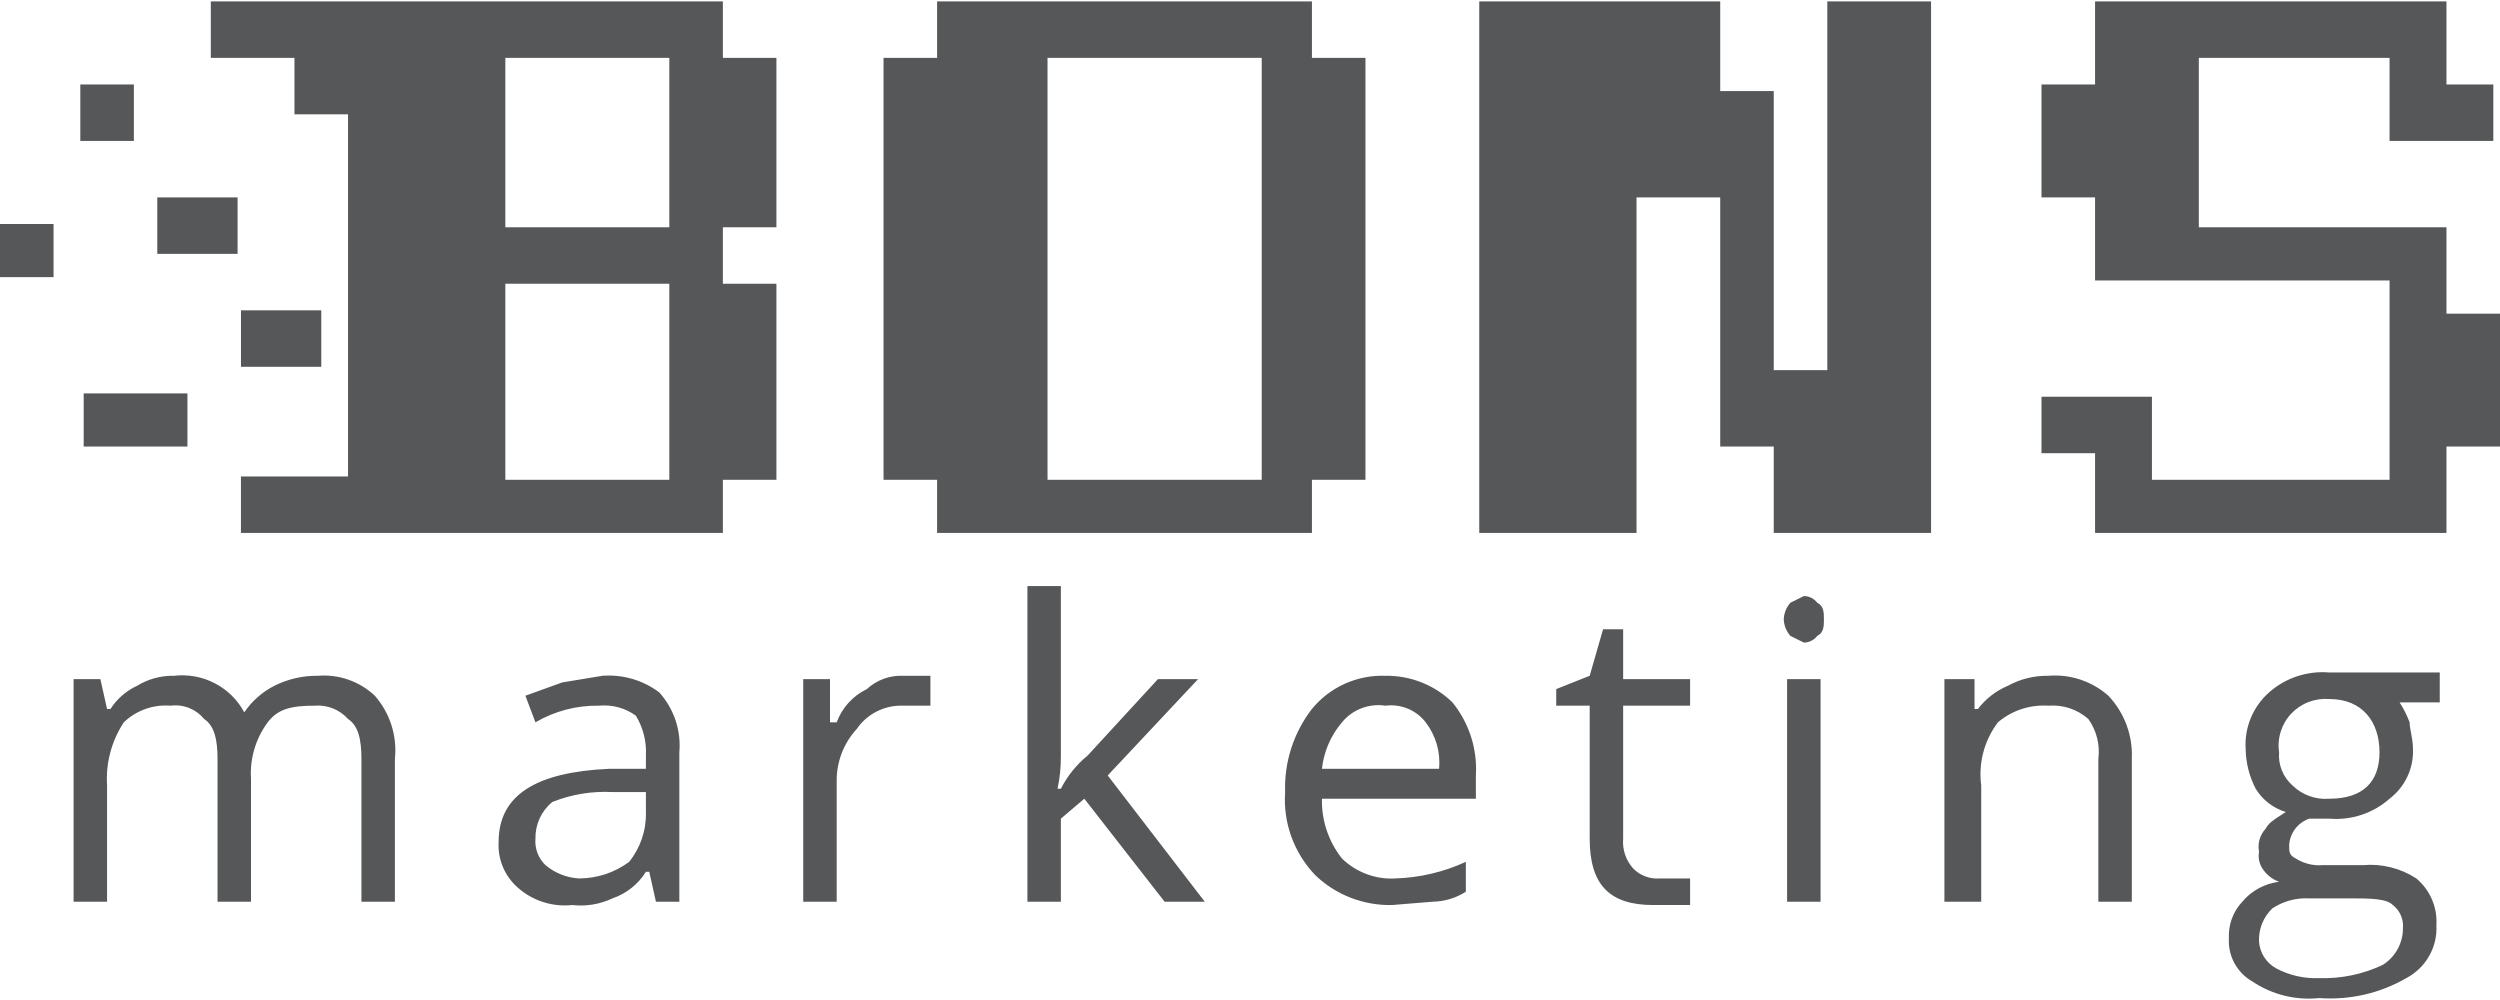 <svg xmlns="http://www.w3.org/2000/svg" width="80" height="32" viewBox="0 0 80 32" fill="none">
<g clip-path="url(#clip0_3381_34495)">
<path fill-rule="evenodd" clip-rule="evenodd" d="M6.746 0.044H23.132V1.851H24.845V7.273H23.132V9.08H24.845V15.353H23.132V17.054H7.71V15.247H11.137V3.659H9.423V1.851H6.746V0.044ZM16.171 15.353H21.418V9.08H16.171V15.353ZM16.171 7.273H21.418V1.851H16.171V7.273ZM41.982 0.044H29.987V1.851H28.273V15.353H29.987V17.054H41.982V15.353H43.695V1.851H41.982V0.044ZM40.375 15.353H33.521V1.851H40.375V15.353ZM56.76 11.845H58.474V0.044H61.794V17.054H56.76V14.29H55.047V6.316H52.369V17.054H47.336V0.044H55.047V2.914H56.76V11.845ZM78.287 7.273V10.037H80V14.29H78.287V17.054H67.042V14.502H65.328V12.695H68.862V15.353H76.466V8.974H67.042V6.316H65.328V2.702H67.042V0.044H78.287V2.702H79.786V4.509H76.466V1.851H70.362V7.273H78.287ZM4.284 2.702H2.57V4.509H4.284V2.702ZM5.033 6.316H7.603V8.124H5.033V6.316ZM1.714 7.167H0V8.868H1.714V7.167ZM7.711 9.931H10.281V11.738H7.711V9.931ZM5.998 12.589H2.678V14.29H5.998V12.589ZM11.566 24.283V28.855H12.637V24.283C12.675 23.921 12.637 23.554 12.527 23.207C12.416 22.859 12.235 22.538 11.994 22.263C11.753 22.035 11.466 21.861 11.153 21.751C10.839 21.641 10.505 21.598 10.173 21.625C9.69 21.619 9.213 21.728 8.781 21.944C8.392 22.142 8.061 22.434 7.817 22.795C7.605 22.398 7.276 22.073 6.875 21.865C6.474 21.656 6.018 21.573 5.568 21.625C5.153 21.616 4.743 21.727 4.39 21.944C4.039 22.106 3.742 22.364 3.534 22.688H3.426L3.212 21.732H2.355V28.855H3.426V25.134C3.38 24.421 3.568 23.712 3.962 23.114C4.159 22.924 4.395 22.779 4.654 22.687C4.912 22.595 5.188 22.56 5.461 22.582C5.661 22.556 5.865 22.581 6.053 22.656C6.24 22.73 6.405 22.851 6.532 23.007C6.853 23.22 6.961 23.645 6.961 24.283V28.855H8.032V24.921C7.991 24.275 8.181 23.635 8.567 23.114C8.888 22.688 9.317 22.582 10.066 22.582C10.266 22.565 10.467 22.595 10.652 22.669C10.838 22.743 11.005 22.859 11.137 23.007C11.459 23.22 11.566 23.645 11.566 24.283ZM20.99 28.855L20.776 27.898H20.669C20.422 28.296 20.043 28.596 19.598 28.748C19.198 28.938 18.752 29.011 18.312 28.961C18.005 28.994 17.695 28.964 17.4 28.872C17.105 28.781 16.832 28.63 16.599 28.429C16.383 28.248 16.212 28.019 16.1 27.761C15.989 27.502 15.94 27.221 15.956 26.941C15.956 25.453 17.134 24.708 19.491 24.602H20.669V24.177C20.693 23.729 20.581 23.285 20.347 22.901C20.007 22.655 19.588 22.541 19.169 22.582C18.454 22.569 17.75 22.753 17.134 23.114L16.813 22.263L17.991 21.838L19.276 21.625C19.928 21.576 20.576 21.765 21.097 22.157C21.329 22.416 21.506 22.719 21.617 23.048C21.727 23.377 21.769 23.725 21.739 24.07V28.855H20.99ZM18.527 28.11C19.106 28.11 19.67 27.924 20.133 27.579C20.496 27.127 20.686 26.562 20.669 25.984V25.346H19.598C18.939 25.311 18.281 25.42 17.67 25.665C17.498 25.808 17.361 25.987 17.268 26.19C17.176 26.392 17.13 26.612 17.134 26.835C17.121 26.991 17.143 27.148 17.199 27.296C17.255 27.443 17.342 27.576 17.456 27.685C17.757 27.938 18.133 28.087 18.527 28.11ZM29.773 21.625H28.916C28.701 21.614 28.486 21.646 28.283 21.719C28.081 21.792 27.896 21.905 27.738 22.051C27.29 22.268 26.945 22.649 26.774 23.114H26.56V21.732H25.703V28.855H26.774V25.027C26.76 24.399 26.99 23.79 27.417 23.326C27.581 23.085 27.806 22.89 28.068 22.76C28.331 22.63 28.623 22.568 28.916 22.582H29.773V21.625ZM33.948 25.24C34.156 24.83 34.448 24.468 34.805 24.177L37.054 21.732H38.339L35.447 24.815L38.553 28.855H37.268L34.698 25.559L33.948 26.197V28.855H32.877V18.755H33.948V24.177C33.951 24.534 33.916 24.89 33.841 25.24H33.948ZM43.222 28.728C43.645 28.892 44.097 28.971 44.551 28.961L45.836 28.855C46.216 28.85 46.587 28.739 46.907 28.536V27.579C46.201 27.904 45.436 28.085 44.658 28.11C44.343 28.129 44.028 28.082 43.733 27.972C43.438 27.862 43.169 27.692 42.944 27.473C42.512 26.928 42.285 26.252 42.302 25.559H47.228V24.815C47.28 23.97 47.013 23.136 46.478 22.476C46.196 22.201 45.861 21.984 45.493 21.838C45.126 21.692 44.732 21.62 44.336 21.625C43.888 21.609 43.441 21.696 43.032 21.881C42.623 22.065 42.263 22.342 41.98 22.688C41.394 23.45 41.091 24.389 41.124 25.346C41.09 25.831 41.158 26.318 41.324 26.776C41.49 27.233 41.75 27.651 42.087 28.004C42.414 28.318 42.799 28.564 43.222 28.728ZM43.569 22.664C43.813 22.571 44.078 22.542 44.336 22.582C44.579 22.551 44.825 22.584 45.051 22.677C45.276 22.77 45.473 22.921 45.622 23.114C45.948 23.539 46.101 24.07 46.05 24.602H42.302C42.361 24.053 42.585 23.535 42.944 23.114C43.109 22.912 43.325 22.757 43.569 22.664ZM53.119 28.11H54.083V28.961H52.905C51.512 28.961 50.87 28.323 50.87 26.835V22.582H49.799V22.051L50.87 21.625L51.298 20.137H51.941V21.732H54.083V22.582H51.941V26.835C51.926 27.007 51.947 27.181 52.002 27.346C52.057 27.51 52.146 27.662 52.262 27.791C52.372 27.904 52.506 27.991 52.654 28.046C52.803 28.102 52.961 28.123 53.119 28.11ZM57.294 19.287C57.163 19.434 57.087 19.622 57.08 19.818C57.087 20.015 57.163 20.202 57.294 20.35L57.723 20.562C57.806 20.562 57.888 20.543 57.962 20.506C58.036 20.469 58.101 20.416 58.151 20.35C58.365 20.243 58.365 20.031 58.365 19.818C58.365 19.605 58.365 19.393 58.151 19.287C58.101 19.221 58.036 19.167 57.962 19.13C57.888 19.093 57.806 19.074 57.723 19.074L57.294 19.287ZM57.187 28.855H58.258V21.732H57.187V28.855ZM67.147 28.855V24.283C67.205 23.833 67.091 23.378 66.826 23.007C66.652 22.854 66.448 22.736 66.227 22.663C66.006 22.59 65.773 22.563 65.541 22.582C64.956 22.545 64.379 22.735 63.934 23.114C63.496 23.692 63.304 24.417 63.399 25.134V28.855H62.221V21.732H63.185V22.689H63.292C63.541 22.361 63.874 22.104 64.255 21.944C64.648 21.728 65.092 21.618 65.541 21.625C65.889 21.596 66.239 21.637 66.571 21.747C66.902 21.857 67.208 22.032 67.468 22.263C67.723 22.533 67.921 22.851 68.049 23.198C68.178 23.545 68.236 23.914 68.218 24.283V28.855H67.147ZM78.072 22.476V21.732V21.519H74.538C74.19 21.49 73.839 21.531 73.508 21.641C73.177 21.75 72.871 21.926 72.61 22.157C72.355 22.382 72.156 22.662 72.026 22.975C71.896 23.288 71.839 23.626 71.861 23.964C71.867 24.408 71.977 24.845 72.182 25.24C72.4 25.597 72.743 25.862 73.146 25.984C73.089 26.022 73.035 26.056 72.985 26.088C72.752 26.238 72.591 26.341 72.503 26.516C72.411 26.614 72.343 26.733 72.306 26.862C72.269 26.992 72.263 27.128 72.289 27.26C72.256 27.444 72.294 27.634 72.396 27.791C72.523 27.988 72.711 28.137 72.931 28.217C72.471 28.273 72.05 28.501 71.754 28.855C71.607 29.011 71.493 29.195 71.42 29.396C71.346 29.597 71.314 29.811 71.325 30.024C71.308 30.301 71.369 30.577 71.501 30.821C71.634 31.065 71.832 31.268 72.075 31.406C72.703 31.829 73.462 32.017 74.217 31.938C75.188 32.009 76.159 31.787 77.001 31.3C77.309 31.137 77.563 30.891 77.734 30.59C77.905 30.288 77.985 29.944 77.965 29.599C77.982 29.318 77.933 29.038 77.821 28.779C77.71 28.521 77.539 28.292 77.322 28.11C76.816 27.78 76.212 27.63 75.609 27.685H74.324C74.022 27.708 73.722 27.634 73.467 27.473C73.253 27.366 73.253 27.26 73.253 27.047C73.263 26.858 73.33 26.677 73.444 26.525C73.558 26.374 73.716 26.26 73.895 26.197H74.538C74.886 26.226 75.237 26.185 75.568 26.075C75.899 25.965 76.205 25.79 76.466 25.559C76.71 25.372 76.906 25.13 77.036 24.852C77.167 24.575 77.228 24.27 77.215 23.964C77.215 23.789 77.183 23.613 77.154 23.455C77.13 23.326 77.108 23.209 77.108 23.114C77.023 22.891 76.916 22.677 76.787 22.476H78.072ZM72.449 30.622C72.356 30.474 72.301 30.305 72.289 30.13C72.28 29.933 72.313 29.736 72.387 29.553C72.461 29.369 72.574 29.204 72.717 29.067C73.065 28.837 73.478 28.725 73.895 28.748H75.18C75.823 28.748 76.359 28.748 76.573 28.961C76.684 29.049 76.772 29.163 76.828 29.293C76.884 29.422 76.907 29.564 76.894 29.705C76.895 29.938 76.836 30.167 76.724 30.372C76.612 30.576 76.449 30.749 76.251 30.875C75.617 31.176 74.919 31.322 74.217 31.3C73.732 31.321 73.251 31.21 72.824 30.981C72.672 30.894 72.543 30.77 72.449 30.622ZM73.019 24.652C72.944 24.468 72.915 24.269 72.931 24.07C72.898 23.849 72.916 23.622 72.984 23.409C73.051 23.195 73.166 22.998 73.321 22.835C73.475 22.671 73.665 22.544 73.876 22.464C74.087 22.383 74.313 22.351 74.538 22.369C75.609 22.369 76.144 23.114 76.144 24.07C76.144 25.027 75.609 25.559 74.538 25.559C74.322 25.577 74.105 25.548 73.902 25.474C73.699 25.401 73.514 25.285 73.36 25.134C73.21 25.002 73.093 24.837 73.019 24.652Z" fill="#555759"/>
</g>
<defs>
<clipPath id="clip0_3381_34495">
<rect width="80" height="32" fill="white"/>
</clipPath>
</defs>
</svg>